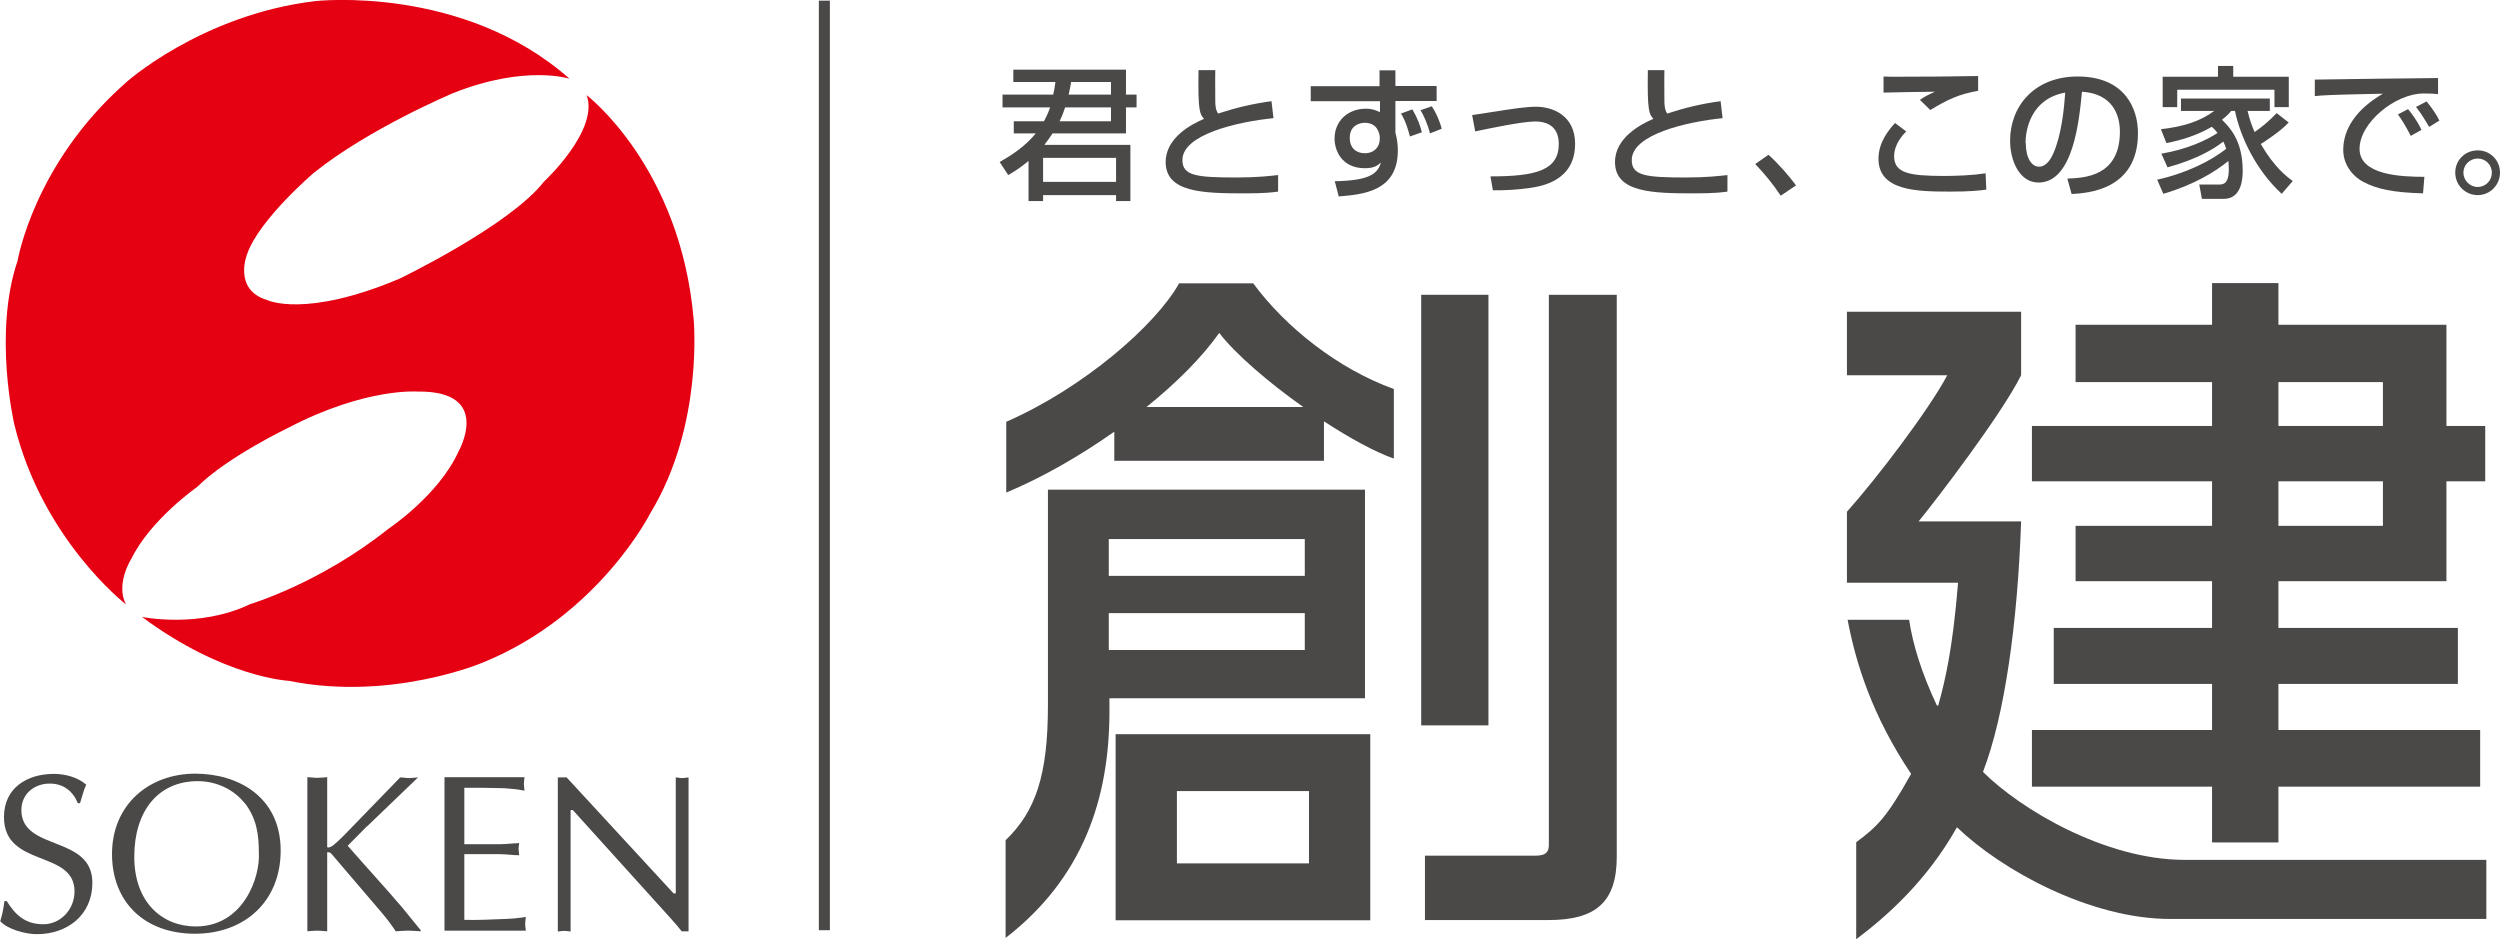 <?xml version="1.0" encoding="UTF-8"?><svg id="_レイヤー_2" xmlns="http://www.w3.org/2000/svg" viewBox="0 0 113.39 42.6"><defs><style>.cls-1{fill:#e50012;}.cls-2{fill:#4b4848;}.cls-3{fill:none;stroke:#4b4848;stroke-miterlimit:10;stroke-width:.5px;}</style></defs><g id="_グロナビ"><g><g><path class="cls-1" d="m26.59,4.3s4.26,3.23,4.87,10.16c0,0,.47,4.81-1.96,8.81,0,0-2.33,4.64-7.6,6.78,0,0-4.15,1.77-8.8.83,0,0-2.95-.14-6.66-2.9,0,0,2.58.54,4.91-.58,0,0,3.16-.94,6.26-3.41,0,0,2.29-1.52,3.19-3.52,0,0,1.57-2.75-1.85-2.71,0,0-2.36-.19-5.85,1.63,0,0-2.8,1.34-4.15,2.69,0,0-2.12,1.48-2.99,3.26,0,0-.73,1.13-.25,2.07,0,0-3.79-2.93-5.06-8.16,0,0-.97-4.13.15-7.43,0,0,.73-4.36,4.84-8.01C5.64,3.79,9.1.67,14.3.05c0,0,6.69-.76,11.53,3.52,0,0-2-.65-5.27.65,0,0-3.82,1.6-6.34,3.63,0,0-2.47,2.11-3.01,3.67,0,0-.66,1.62.91,2.09,0,0,1.71.84,6-.97,0,0,4.99-2.4,6.55-4.4,0,0,2.54-2.35,1.93-3.95Z"/><g><path class="cls-2" d="m.3,40.86c.4.65.86,1.06,1.66,1.06s1.42-.68,1.42-1.49c0-1.9-3.2-1.06-3.2-3.37,0-1.32,1.04-1.96,2.27-1.96.49,0,1.08.15,1.46.49-.12.26-.19.55-.28.84h-.1c-.22-.55-.66-.89-1.27-.89-.71,0-1.29.47-1.29,1.2,0,1.88,3.22,1.12,3.22,3.3,0,1.46-1.13,2.33-2.52,2.33-.5,0-1.32-.21-1.66-.59.1-.3.15-.6.19-.91h.1Z"/><path class="cls-2" d="m5.08,38.74c0-2.24,1.67-3.65,3.78-3.65,1.92,0,3.87,1.04,3.87,3.49,0,2.28-1.61,3.77-3.89,3.77s-3.76-1.43-3.76-3.62Zm6.01-2.32c-.51-.64-1.31-.99-2.12-.99-1.8,0-2.88,1.36-2.88,3.43s1.27,3.16,2.79,3.16c2.16,0,2.93-2.23,2.86-3.35,0-.85-.11-1.56-.64-2.25Z"/><path class="cls-2" d="m16.64,37.48l-.87.88c.82.94,1.67,1.86,2.48,2.81l.83,1.02v.05c-.2-.01-.39-.03-.56-.03-.19,0-.39.02-.57.03-.22-.33-.45-.63-.71-.93l-2.23-2.61c-.05-.04-.17-.07-.17-.03v3.57c-.16-.01-.31-.03-.45-.03-.15,0-.31.02-.45.03v-6.99c.14,0,.3.03.45.03.14,0,.29-.02.45-.03v3.16c.01.06.15.02.26-.06.18-.14.4-.36.54-.5l2.51-2.59c.13,0,.27.03.41.03.12,0,.25-.02.4-.03l-2.32,2.23Z"/><path class="cls-2" d="m21.06,38.29h1.58c.31,0,.6-.04.91-.05-.01.08-.03.17-.03.26,0,.08.02.17.03.29-.31,0-.6-.05-.91-.05h-1.58v2.98c.62.02,1.24-.02,1.85-.04.32-.01.62-.04.94-.09-.01.11-.03.2-.03.31s.02.2.03.31h-3.69v-6.96h3.63c-.01.11-.03.2-.03.3s.02.2.03.31c-.31-.06-.61-.09-.92-.11l-1.02-.02h-.79v2.56Z"/><path class="cls-2" d="m31.23,42.24h-.31c-.11-.14-.32-.39-.53-.62l-4.41-4.88h-.1v5.51c-.1-.01-.19-.03-.29-.03-.1,0-.19.02-.29.03v-6.99h.4l4.85,5.26h.1v-5.26c.09,0,.18.03.29.03.09,0,.18-.02.29-.03v6.99Z"/></g></g><line class="cls-3" x1="37.39" y1="42.19" x2="37.39" y2=".03"/><g><path class="cls-2" d="m63.21,17.64c-2.5-.9-4.89-2.78-6.37-4.79h-3.36c-1.06,1.9-4.34,4.75-7.84,6.28v3.21c1.59-.66,3.31-1.64,4.9-2.76v1.32h9.51v-1.79c1.15.75,2.29,1.38,3.17,1.69v-3.15Zm-11.21.82c1.37-1.1,2.54-2.28,3.3-3.36.72.94,2.21,2.23,3.81,3.36h-7.11Z"/><path class="cls-2" d="m50.6,33.3v8.44h11.55v-8.44h-11.55Zm8.77,5.86h-5.99v-3.28h5.99v3.28Z"/><path class="cls-2" d="m47.53,22.21v9.77c0,3.17-.55,4.81-1.92,6.13v4.43c3.51-2.71,4.71-6.32,4.71-10.28v-.59h11.59v-9.46h-14.39Zm11.65,7.27h-8.89v-1.67h8.89v1.67Zm0-3.36h-8.89v-1.67h8.89v1.67Z"/><rect class="cls-2" x="64.46" y="13.37" width="3.05" height="19.53"/><path class="cls-2" d="m70.25,13.37h3.08v25.48c0,2.08-.96,2.88-3.1,2.88h-5.6v-2.92h4.87c.4,0,.75,0,.75-.49V13.37Z"/><path class="cls-2" d="m86.59,28.11c.17,1.13.56,2.4,1.26,3.89h.06c.31-1.12.65-2.51.9-5.57h-5.04v-3.22c1.36-1.52,3.71-4.61,4.55-6.19h-4.55v-2.88h7.9v2.88c-.9,1.8-3.84,5.64-4.65,6.63h4.65c-.16,4.64-.75,8.82-1.73,11.36,1.67,1.67,5.52,3.99,9.15,3.99h13.68v2.68h-14.34c-3.62,0-7.65-2.21-9.67-4.16-1.36,2.42-3.16,4.02-4.57,5.08v-4.4c.94-.7,1.38-1.11,2.49-3.1-1.76-2.63-2.5-4.99-2.88-6.99h2.79Z"/><path class="cls-2" d="m110.96,26.36v-4.53h1.76v-2.51h-1.76v-4.59h-7.62v-1.89h-3.01v1.89h-6.19v2.6h6.19v1.99h-8.17v2.51h8.17v2.02h-6.19v2.51h6.19v2.12h-7.18v2.54h7.18v2.09h-8.17v2.57h8.17v2.53h3.01v-2.53h9.15v-2.57h-9.15v-2.09h8.14v-2.54h-8.14v-2.12h7.62Zm-7.62-9.03h4.74v1.99h-4.74v-1.99Zm0,4.5h4.74v2.02h-4.74v-2.02Z"/></g><g><path class="cls-2" d="m47.77,4.29c.03-.12.07-.31.1-.57h-1.91v-.56h5.11v1.13h.48v.58h-.48v1.18h-3.33c-.06.09-.15.23-.37.52h3.9v2.55h-.65v-.27h-3.31v.27h-.66v-1.82c-.36.3-.66.49-.92.64l-.39-.59c.52-.3,1.14-.69,1.64-1.3h-1v-.55h1.37c.18-.34.24-.52.28-.63h-2.16v-.58h2.32Zm-.46,2.87v1.09h3.31v-1.09h-3.31Zm3.08-1.66v-.63h-2.08c-.11.33-.19.5-.25.63h2.32Zm0-1.21v-.57h-1.81c-.02.14-.05.31-.11.57h1.91Z"/><path class="cls-2" d="m55.12,3.19c0,.2-.01.59,0,1.35,0,.41.07.52.13.61.79-.26,1.58-.45,2.42-.56l.09.77c-1.61.16-4.13.73-4.13,1.9,0,.71.63.79,2.45.79.94,0,1.53-.07,1.89-.11v.75c-.21.03-.56.08-1.5.08-1.88,0-3.6-.03-3.6-1.42,0-1.11,1.18-1.72,1.74-1.96-.19-.22-.28-.32-.25-2.21h.76Z"/><path class="cls-2" d="m62.53,3.19h.76v.71h1.87v.68h-1.87v1.44s.03.12.04.16c.04.18.07.4.07.65,0,1.86-1.6,1.99-2.68,2.08l-.18-.69c1.56-.03,1.94-.33,2.09-.84h-.01c-.12.11-.28.25-.71.25-1.09,0-1.38-.85-1.38-1.34,0-.81.61-1.36,1.42-1.36.3,0,.48.08.64.16v-.5h-3.14v-.68h3.12v-.71Zm.05,2.99c-.03-.15-.11-.61-.68-.61-.22,0-.68.11-.68.68,0,.51.34.7.68.7.44,0,.68-.3.68-.64v-.12Zm1.37.01c-.18-.67-.32-.9-.41-1.04l.52-.19c.25.43.36.76.43,1.04l-.54.19Zm.91-.14c-.12-.46-.3-.84-.43-1.05l.51-.18c.17.26.34.6.45,1.02l-.53.21Z"/><path class="cls-2" d="m67.61,8c2.04,0,3.09-.27,3.09-1.47,0-.64-.35-1.02-1.07-1.02-.6,0-2.15.33-2.72.45l-.14-.74c.24-.03,1.26-.2,1.48-.23.2-.03.98-.15,1.41-.15.77,0,1.78.4,1.78,1.68,0,1.7-1.54,1.93-2.08,2.01-.49.07-1.09.11-1.65.1l-.11-.64Z"/><path class="cls-2" d="m75.49,3.19c0,.2-.01.59,0,1.35,0,.41.07.52.13.61.79-.26,1.58-.45,2.42-.56l.09.77c-1.6.16-4.12.73-4.12,1.9,0,.71.63.79,2.45.79.94,0,1.53-.07,1.89-.11v.75c-.21.03-.56.08-1.5.08-1.88,0-3.6-.03-3.6-1.42,0-1.11,1.18-1.72,1.74-1.96-.19-.22-.28-.32-.25-2.21h.76Z"/><path class="cls-2" d="m80.77,8.88c-.38-.57-.77-1.03-1.16-1.44l.6-.42c.44.39.97,1,1.25,1.39l-.7.47Z"/><path class="cls-2" d="m86.46,5.96c-.16.16-.55.58-.55,1.13,0,.77.71.89,2.27.89.59,0,1.3-.03,1.88-.12l.03.74c-.35.05-.78.09-1.63.09-1.52,0-3.26-.03-3.26-1.49,0-.75.47-1.31.75-1.62l.52.39Zm3.26-2.5v.66c-.88.15-1.41.41-2.17.87l-.47-.46c.21-.14.25-.17.68-.37h-.01c-.39,0-1.96.03-2.32.04v-.73c.22.01.26.01.63.01,1.29,0,2.42-.01,3.52-.03h.15Z"/><path class="cls-2" d="m93.77,8.1c.78-.03,2.38-.1,2.38-2.13,0-.77-.34-1.72-1.72-1.81-.12,1.23-.38,4.12-1.97,4.12-.86,0-1.29-.98-1.29-1.9,0-1.58,1.12-2.91,3.06-2.91,2.17,0,2.74,1.48,2.74,2.57,0,2.6-2.32,2.72-3.01,2.76l-.19-.69Zm-1.89-1.62c0,.69.27,1.08.6,1.08.38,0,.58-.45.65-.6.37-.83.49-2.03.54-2.76-1.57.28-1.8,1.71-1.8,2.28Z"/><path class="cls-2" d="m103.81,5.55c-.22.24-.46.42-.72.61-.33.24-.45.31-.55.37.62,1.07,1.19,1.49,1.45,1.68l-.5.58c-1.16-1.06-1.88-2.58-2.12-3.76h-.17c-.12.14-.2.23-.42.4.33.33.94.92.94,2.32,0,.28-.02,1.27-.86,1.27h-.99l-.12-.65h.86c.21,0,.48,0,.48-.7,0-.14-.01-.28-.02-.37-.58.48-1.57,1.09-2.95,1.49l-.28-.64c1.32-.29,2.45-.86,3.13-1.4-.05-.16-.07-.21-.13-.33-.44.35-1.22.81-2.53,1.17l-.28-.62c1.17-.2,2.03-.6,2.55-.94-.08-.1-.13-.16-.26-.28-.63.37-1.34.6-2.06.74l-.25-.63c.98-.11,1.78-.35,2.42-.83h-1.51v-.56h4.03v.56h-1.01c.1.42.2.68.32.96.36-.25.7-.54,1-.86l.54.42Zm-3.21-2.07v-.49h.69v.49h2.52v1.38h-.65v-.79h-4.41v.79h-.66v-1.38h2.52Z"/><path class="cls-2" d="m110.58,3.53v.74c-.17-.02-.33-.03-.66-.03-1.27,0-2.9,1.32-2.9,2.51s1.87,1.27,2.94,1.27l-.06.75c-1.37-.04-2.08-.19-2.71-.52-.54-.29-.91-.83-.91-1.45,0-.93.57-1.84,1.8-2.55h-.01c-2.48.05-2.71.07-3.08.11v-.75c.25,0,2.12-.03,2.88-.04l2.72-.03Zm-1.24,2.63c-.26-.51-.41-.73-.58-.97l.46-.24c.2.24.43.56.61.94l-.48.27Zm.84-.4c-.36-.6-.41-.66-.6-.91l.48-.25c.22.26.49.66.58.87l-.47.29Z"/><path class="cls-2" d="m112.38,8.85c-.56,0-1.02-.45-1.02-1.02s.45-1.01,1.02-1.01,1.01.45,1.01,1.01-.45,1.02-1.01,1.02Zm0-1.66c-.36,0-.65.29-.65.64s.29.65.65.65.64-.29.64-.65-.29-.64-.64-.64Z"/></g></g></g></svg>